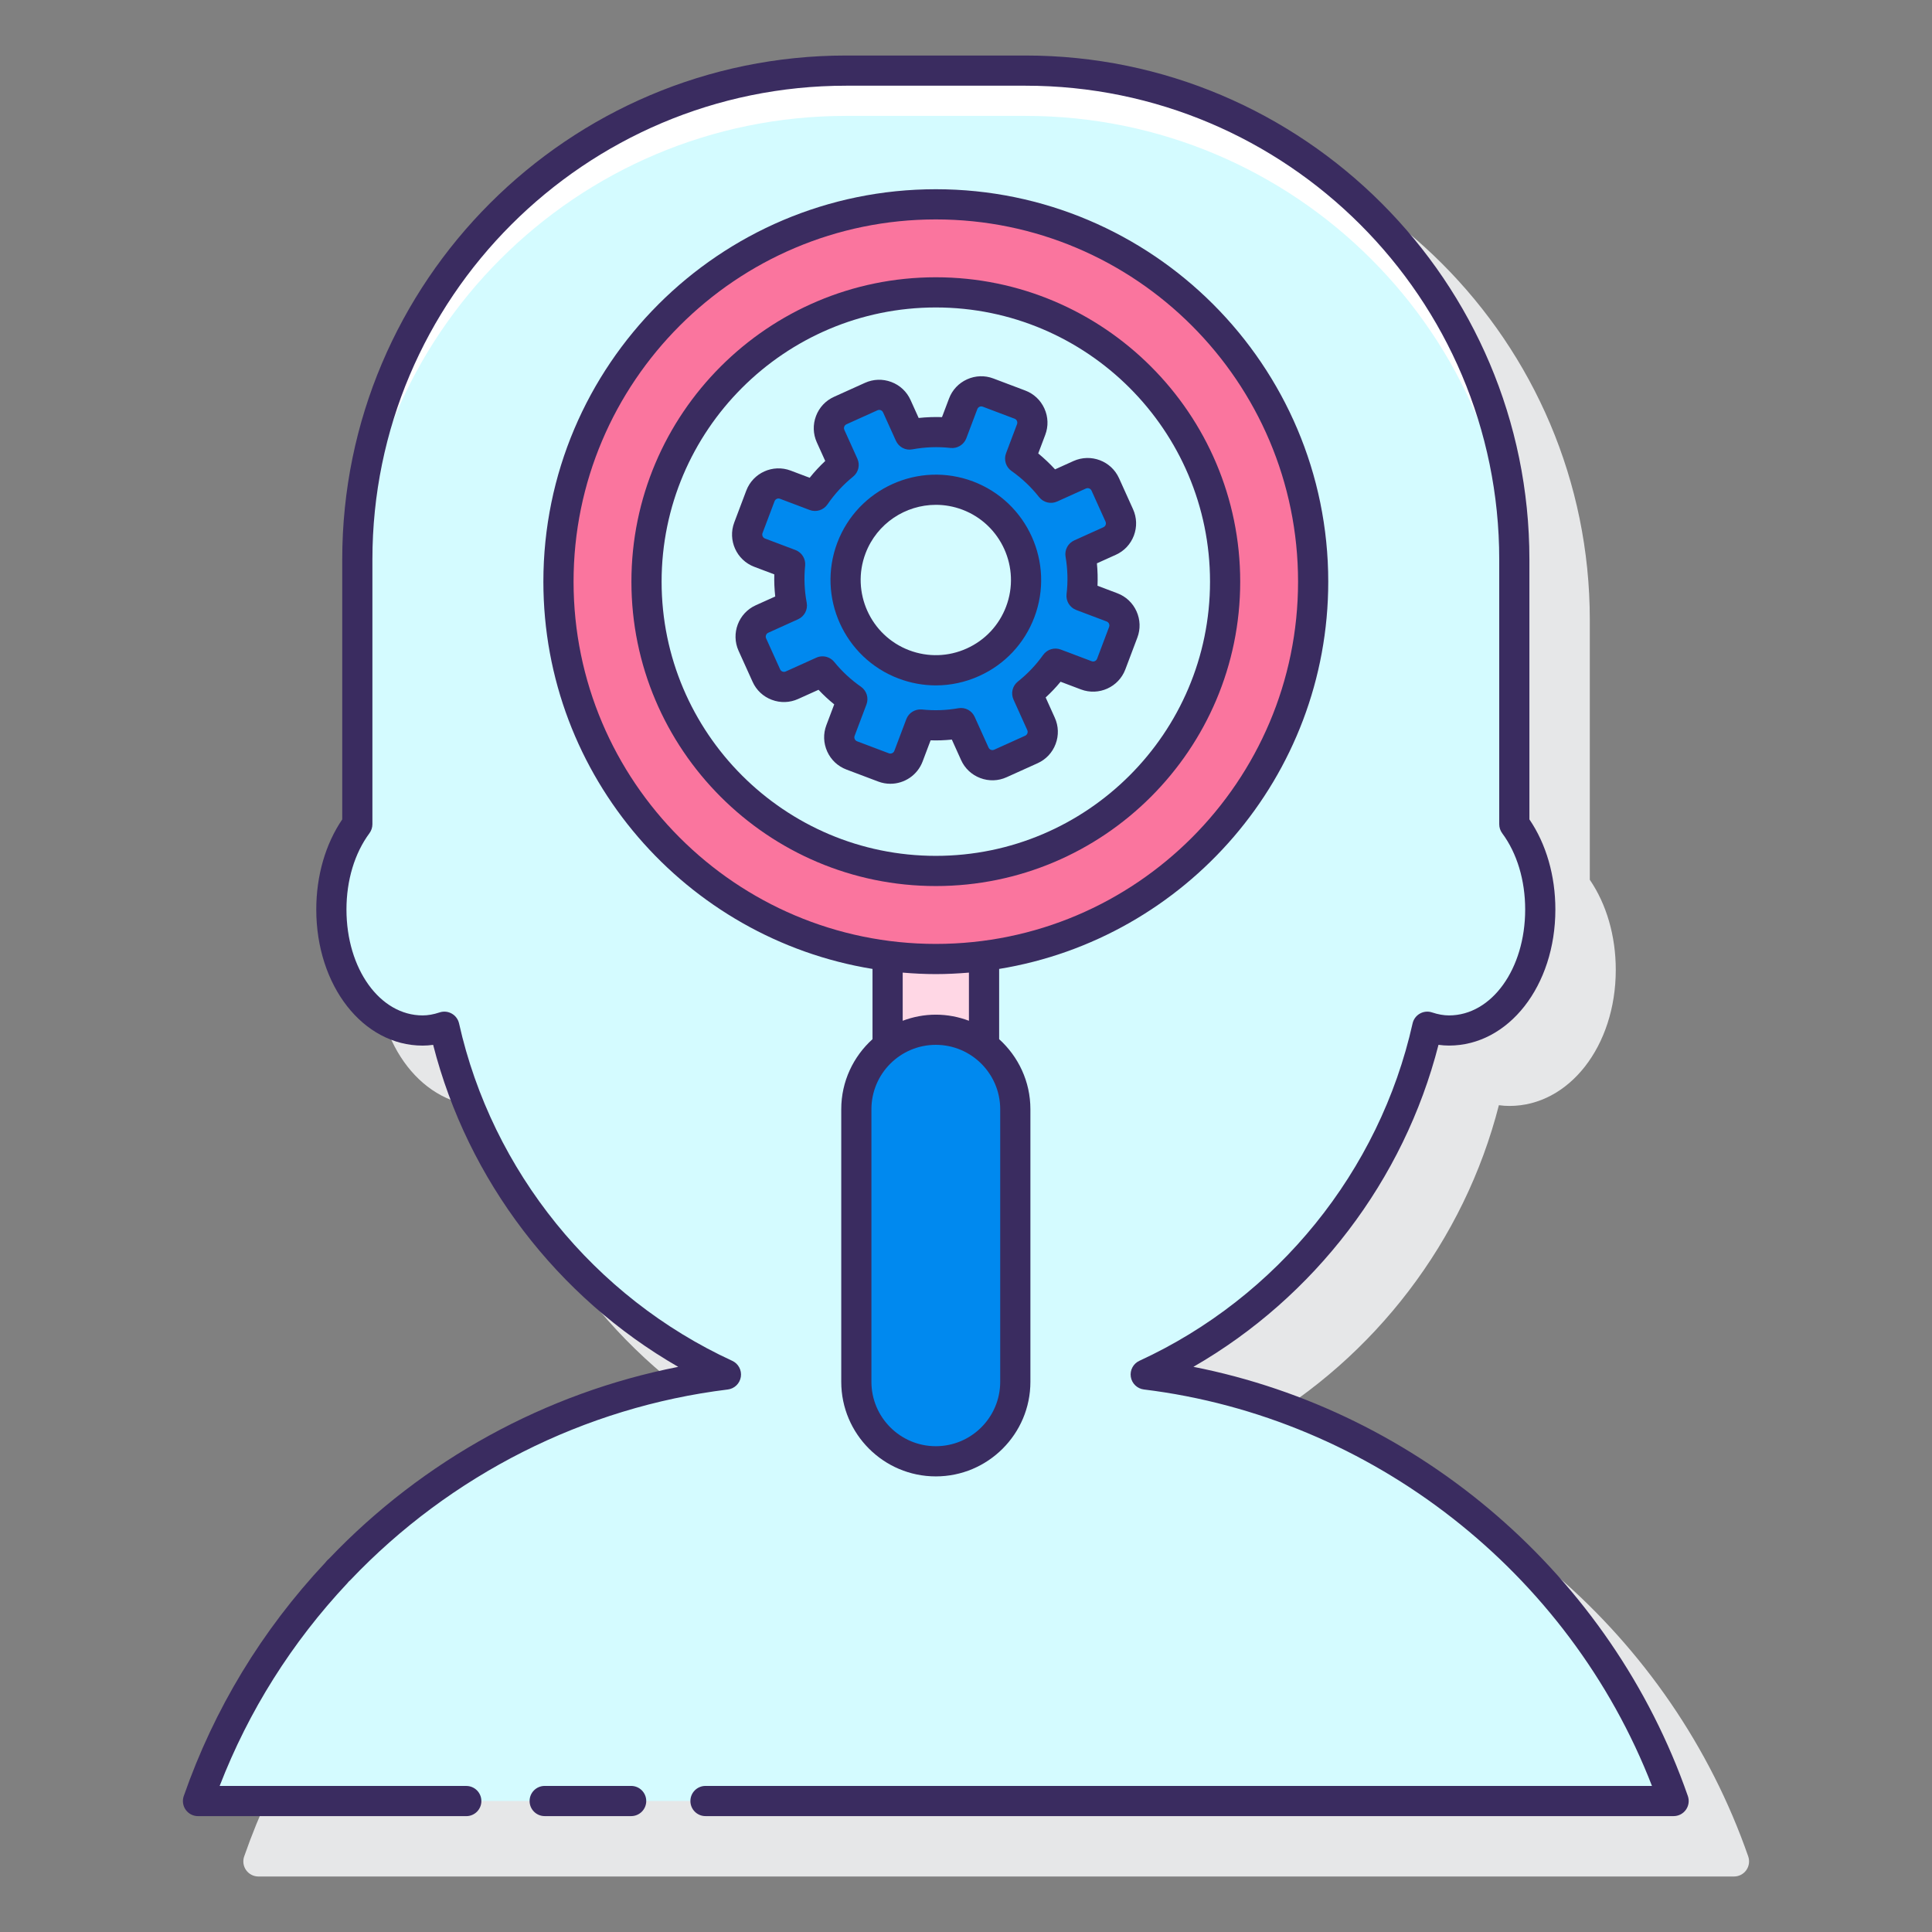 <?xml version="1.0" encoding="UTF-8" standalone="no"?><!-- icon666.com - MILLIONS OF FREE VECTOR ICONS --><svg width="1024" height="1024" id="Layer_1" enable-background="new 0 0 128 128" viewBox="0 0 128 128" xmlns="http://www.w3.org/2000/svg"><rect x="0" y="0" width="128" height="128" fill="#808080" stroke="none"/><path d="m115.825 122.993c-5.083-14.592-17.749-25.48-32.758-28.437 8.018-4.614 13.947-12.362 16.238-21.334.236.033.469.05.697.05 3.952 0 7.047-3.961 7.047-9.018 0-2.232-.608-4.337-1.72-5.967v-17.224c0-18.409-14.977-33.386-33.386-33.386h-11.883c-18.409 0-33.385 14.977-33.385 33.386v17.225c-1.111 1.63-1.72 3.734-1.72 5.967 0 5.057 3.095 9.018 7.047 9.018.228 0 .461-.017.697-.05 2.291 8.972 8.219 16.72 16.237 21.334-8.777 1.724-16.898 6.166-23.131 12.704-.108.094-.202.193-.251.266-4.209 4.489-7.364 9.693-9.377 15.467-.106.306-.059.645.129.908.188.264.492.421.815.421h97.761c.324 0 .627-.157.815-.421.187-.264.234-.603.128-.909z" fill="#e6e7e8"/><path d="m75.907 91.064c9.34-4.3 16.363-12.786 18.657-23.042.472.157.953.251 1.437.251 3.391 0 6.047-3.521 6.047-8.018 0-2.225-.652-4.209-1.72-5.648v-17.543c0-17.886-14.5-32.386-32.386-32.386h-11.882c-17.886 0-32.386 14.499-32.386 32.386v17.543c-1.068 1.439-1.72 3.423-1.72 5.648 0 4.496 2.656 8.018 6.047 8.018.484 0 .965-.093 1.437-.251 2.293 10.257 9.317 18.742 18.657 23.042-10.026 1.23-18.98 5.958-25.606 12.928-.079.062-.144.136-.207.217-4.031 4.3-7.183 9.434-9.163 15.112h97.761c-5.239-15.039-18.697-26.26-34.973-28.257z" fill="#d4fbff"/><path d="m62 68.224c1.208 0 2.306.423 3.195 1.106v-6.003c-1.047.134-2.111.21-3.195.21-1.083 0-2.148-.077-3.194-.21v6.003c.888-.683 1.987-1.106 3.194-1.106z" fill="#ffd7e5"/><circle cx="62" cy="38.537" fill="#fa759e" r="25"/><ellipse cx="62" cy="38.537" fill="#d4fbff" rx="19.167" ry="19.167" transform="matrix(.987 -.16 .16 .987 -5.372 10.429)"/><path d="m62 68.224c-2.908 0-5.266 2.357-5.266 5.265v18.06c0 2.908 2.357 5.266 5.265 5.266 2.908 0 5.265-2.357 5.265-5.266v-18.06c.002-2.908-2.356-5.265-5.264-5.265z" fill="#0089ef"/><path d="m73.673 40.238-2.016-.761c.11-.931.081-1.86-.074-2.762l1.935-.874c.641-.29.929-1.051.639-1.693l-.929-2.056c-.29-.641-1.051-.929-1.693-.639l-1.908.862c-.576-.73-1.259-1.383-2.04-1.93l.729-1.931c.249-.658-.087-1.4-.745-1.649l-2.111-.797c-.658-.249-1.4.087-1.649.745l-.729 1.931c-.952-.106-1.901-.067-2.819.102l-.848-1.878c-.29-.641-1.051-.929-1.693-.639l-2.056.929c-.641.29-.929 1.051-.639 1.692l.863 1.91c-.719.581-1.359 1.269-1.895 2.051l-1.967-.743c-.658-.249-1.4.087-1.649.745l-.797 2.111c-.249.658.087 1.4.745 1.649l2.017.762c-.092.925-.05 1.848.118 2.741l-1.98.894c-.641.29-.929 1.051-.639 1.693l.929 2.056c.29.641 1.051.929 1.693.639l2.027-.916c.564.693 1.226 1.313 1.978 1.835l-.785 2.08c-.249.658.087 1.4.745 1.649l2.111.797c.658.249 1.4-.087 1.649-.745l.791-2.098c.905.096 1.808.061 2.684-.092l.92 2.036c.29.641 1.051.929 1.693.639l2.056-.929c.641-.29.929-1.051.639-1.693l-.915-2.025c.704-.558 1.335-1.217 1.868-1.967l2.046.773c.658.249 1.4-.087 1.649-.745l.797-2.111c.249-.657-.086-1.399-.745-1.648zm-13.785 3.782c-3.089-1.167-4.648-4.617-3.481-7.706s4.617-4.648 7.706-3.481 4.648 4.617 3.481 7.706-4.617 4.647-7.706 3.481z" fill="#0089ef"/><path d="m56.06 7.678h11.883c17.886 0 32.386 14.5 32.386 32.386v-3c0-17.886-14.5-32.386-32.386-32.386h-11.883c-17.886 0-32.386 14.5-32.386 32.386v3c0-17.887 14.5-32.386 32.386-32.386z" fill="#fff"/><g fill="#3a2c60"><path d="m82.167 38.537c0-11.12-9.047-20.167-20.167-20.167s-20.167 9.047-20.167 20.167c0 11.119 9.047 20.166 20.167 20.166s20.167-9.047 20.167-20.166zm-38.334 0c0-10.017 8.15-18.167 18.167-18.167s18.167 8.149 18.167 18.167c0 10.017-8.149 18.166-18.167 18.166s-18.167-8.149-18.167-18.166z"/><path d="m55.735 73.489v18.06c0 3.455 2.811 6.266 6.266 6.266s6.266-2.811 6.266-6.266v-18.06c0-1.841-.803-3.494-2.071-4.641v-4.654c12.347-2.012 21.804-12.748 21.804-25.657 0-14.337-11.663-26-26-26s-26 11.663-26 26c0 12.909 9.457 23.645 21.806 25.657v4.654c-1.268 1.147-2.071 2.8-2.071 4.641zm10.531 18.06c0 2.353-1.913 4.266-4.266 4.266s-4.266-1.913-4.266-4.266v-18.06c0-2.353 1.913-4.266 4.266-4.266s4.266 1.913 4.266 4.266zm-28.266-53.012c0-13.233 10.767-24 24-24s24 10.767 24 24-10.767 24-24 24-24-10.766-24-24zm21.806 25.901c.724.061 1.455.099 2.194.099s1.47-.039 2.194-.099v3.19c-.684-.257-1.422-.404-2.194-.404s-1.51.147-2.194.404z"/><path d="m63.674 50.356c.25.554.702.977 1.271 1.192.572.216 1.19.197 1.743-.054l2.058-.929c.554-.251.977-.702 1.191-1.272.216-.571.196-1.19-.054-1.742l-.605-1.342c.354-.325.684-.673.988-1.042l1.352.511c1.175.442 2.493-.15 2.938-1.326l.797-2.111c.215-.567.194-1.187-.057-1.743s-.703-.98-1.271-1.194l-1.312-.496c.021-.495.008-.991-.04-1.486l1.256-.567c.554-.25.978-.702 1.193-1.272s.196-1.189-.054-1.744l-.929-2.056c-.516-1.143-1.867-1.655-3.017-1.139l-1.222.552c-.347-.378-.719-.729-1.114-1.054l.465-1.232c.215-.568.195-1.188-.057-1.744-.251-.556-.702-.979-1.27-1.193l-2.112-.798c-.569-.216-1.188-.193-1.742.057-.556.252-.98.703-1.194 1.271l-.466 1.232c-.512-.016-1.03.001-1.546.057l-.538-1.191c-.25-.554-.701-.977-1.271-1.192-.572-.216-1.19-.196-1.745.054l-2.055.928c-.554.25-.978.702-1.193 1.272s-.196 1.19.054 1.744l.558 1.233c-.37.347-.715.719-1.031 1.114l-1.262-.477c-1.176-.443-2.493.152-2.938 1.327l-.797 2.111c-.443 1.175.152 2.493 1.327 2.938l1.327.501c-.014.489.007.979.061 1.465l-1.29.581c-1.145.518-1.655 1.87-1.139 3.016l.93 2.056c.249.554.701.978 1.271 1.192.573.217 1.192.195 1.743-.054l1.353-.61c.325.346.673.669 1.04.967l-.521 1.379c-.215.568-.194 1.188.057 1.743s.702.979 1.271 1.194l2.11.797c.264.1.536.147.803.147.921 0 1.79-.562 2.136-1.475l.53-1.404c.465.018.938-.002 1.407-.049zm-2.588-3.35c-.457-.043-.881.216-1.041.642l-.792 2.098c-.053.142-.22.216-.36.163l-2.11-.797c-.142-.054-.217-.218-.163-.359l.785-2.08c.162-.429.012-.913-.364-1.175-.662-.46-1.259-1.014-1.773-1.646-.195-.238-.482-.368-.775-.368-.139 0-.279.028-.411.089l-2.027.915c-.088.041-.172.021-.213.005-.041-.015-.115-.055-.156-.145l-.93-2.056c-.062-.138.002-.308.141-.37l1.979-.895c.42-.189.656-.643.57-1.096-.151-.809-.187-1.635-.104-2.456.045-.45-.218-.875-.642-1.035l-2.018-.762c-.142-.054-.217-.219-.163-.36l.797-2.11c.053-.141.214-.22.36-.163l1.967.743c.43.164.917.011 1.179-.37.474-.691 1.045-1.311 1.699-1.84.354-.286.47-.774.282-1.189l-.863-1.91c-.041-.09-.021-.172-.005-.213.015-.041.055-.115.146-.156l2.056-.929c.092-.041.172-.021.214-.006.04.016.114.055.155.146l.849 1.878c.189.418.637.663 1.092.571.837-.153 1.688-.186 2.528-.092.446.05.884-.212 1.046-.641l.729-1.932c.053-.141.214-.217.359-.162l2.112.798c.092.035.136.106.153.146s.043.12.008.213l-.729 1.931c-.161.428-.013.91.361 1.172.689.484 1.305 1.066 1.827 1.73.286.361.778.484 1.198.293l1.907-.861c.14-.062.31.002.371.14l.928 2.055c.041.091.021.173.006.214s-.055.115-.146.156l-1.935.874c-.414.188-.65.631-.573 1.08.141.822.163 1.655.066 2.476-.054.456.21.891.64 1.053l2.016.762h.001c.092.035.136.107.154.147.018.039.043.12.008.212l-.797 2.111c-.035.092-.107.137-.147.154-.038.019-.119.043-.213.008l-2.045-.772c-.424-.161-.904-.015-1.169.356-.47.661-1.033 1.254-1.674 1.763-.359.284-.479.776-.29 1.194l.914 2.026c.041.09.021.172.005.212-.015.041-.055.116-.144.157l-2.058.929c-.088.039-.171.021-.212.005-.041-.015-.116-.055-.157-.146l-.92-2.036c-.188-.415-.622-.653-1.084-.573-.796.142-1.607.168-2.405.084z"/><path d="m68.53 40.892c1.358-3.601-.464-7.635-4.063-8.995-3.603-1.359-7.635.465-8.995 4.063-1.358 3.601.465 7.635 4.063 8.995.803.303 1.637.454 2.469.454.978 0 1.953-.208 2.87-.623 1.698-.767 2.996-2.15 3.656-3.894zm-8.289 2.192c-2.568-.97-3.868-3.849-2.899-6.417.752-1.991 2.651-3.221 4.664-3.221.583 0 1.176.104 1.753.321 2.568.97 3.869 3.849 2.899 6.417-.47 1.245-1.396 2.231-2.608 2.779s-2.564.589-3.809.121z"/><path d="m41.815 118.322h-5.728c-.553 0-1 .447-1 1s.447 1 1 1h5.728c.553 0 1-.447 1-1s-.448-1-1-1z"/><path d="m111.825 118.993c-5.084-14.592-17.749-25.48-32.759-28.437 8.019-4.614 13.946-12.362 16.238-21.334.235.033.468.05.696.05 3.951 0 7.047-3.961 7.047-9.018 0-2.233-.608-4.337-1.72-5.967v-17.223c0-18.409-14.977-33.386-33.386-33.386h-11.881c-18.409 0-33.386 14.977-33.386 33.386v17.225c-1.111 1.631-1.72 3.735-1.72 5.967 0 5.057 3.096 9.018 7.047 9.018.229 0 .461-.017.696-.05 2.292 8.971 8.219 16.719 16.237 21.334-8.776 1.724-16.897 6.166-23.13 12.704-.135.116-.229.229-.252.265-4.209 4.49-7.364 9.694-9.378 15.468-.106.306-.059.645.129.908s.491.421.815.421h17.774c.553 0 1-.447 1-1s-.447-1-1-1h-16.34c1.928-4.979 4.769-9.491 8.46-13.43.021-.021.079-.093.098-.116.037-.029.072-.061.104-.095 6.632-6.977 15.512-11.46 25.003-12.625.443-.054.797-.396.866-.838.068-.442-.164-.876-.57-1.062-9.145-4.211-15.911-12.566-18.099-22.352-.062-.276-.237-.514-.483-.652-.245-.14-.538-.169-.809-.078-.396.132-.772.198-1.121.198-2.83 0-5.047-3.082-5.047-7.018 0-1.934.541-3.729 1.523-5.053.127-.173.196-.381.196-.596v-17.543c0-17.307 14.079-31.386 31.386-31.386h11.883c17.306 0 31.386 14.079 31.386 31.386v17.544c0 .215.069.424.197.597.981 1.321 1.522 3.115 1.522 5.051 0 3.936-2.217 7.018-5.047 7.018-.349 0-.726-.066-1.121-.198-.27-.091-.563-.062-.809.078-.246.139-.422.376-.483.652-2.187 9.784-8.953 18.14-18.098 22.35-.406.187-.639.62-.57 1.062.069.441.423.784.866.838 15.103 1.854 28.168 12.1 33.662 26.266h-62.706c-.553 0-1 .447-1 1s.447 1 1 1h64.14c.324 0 .628-.157.815-.421s.236-.602.129-.908z"/></g></svg>